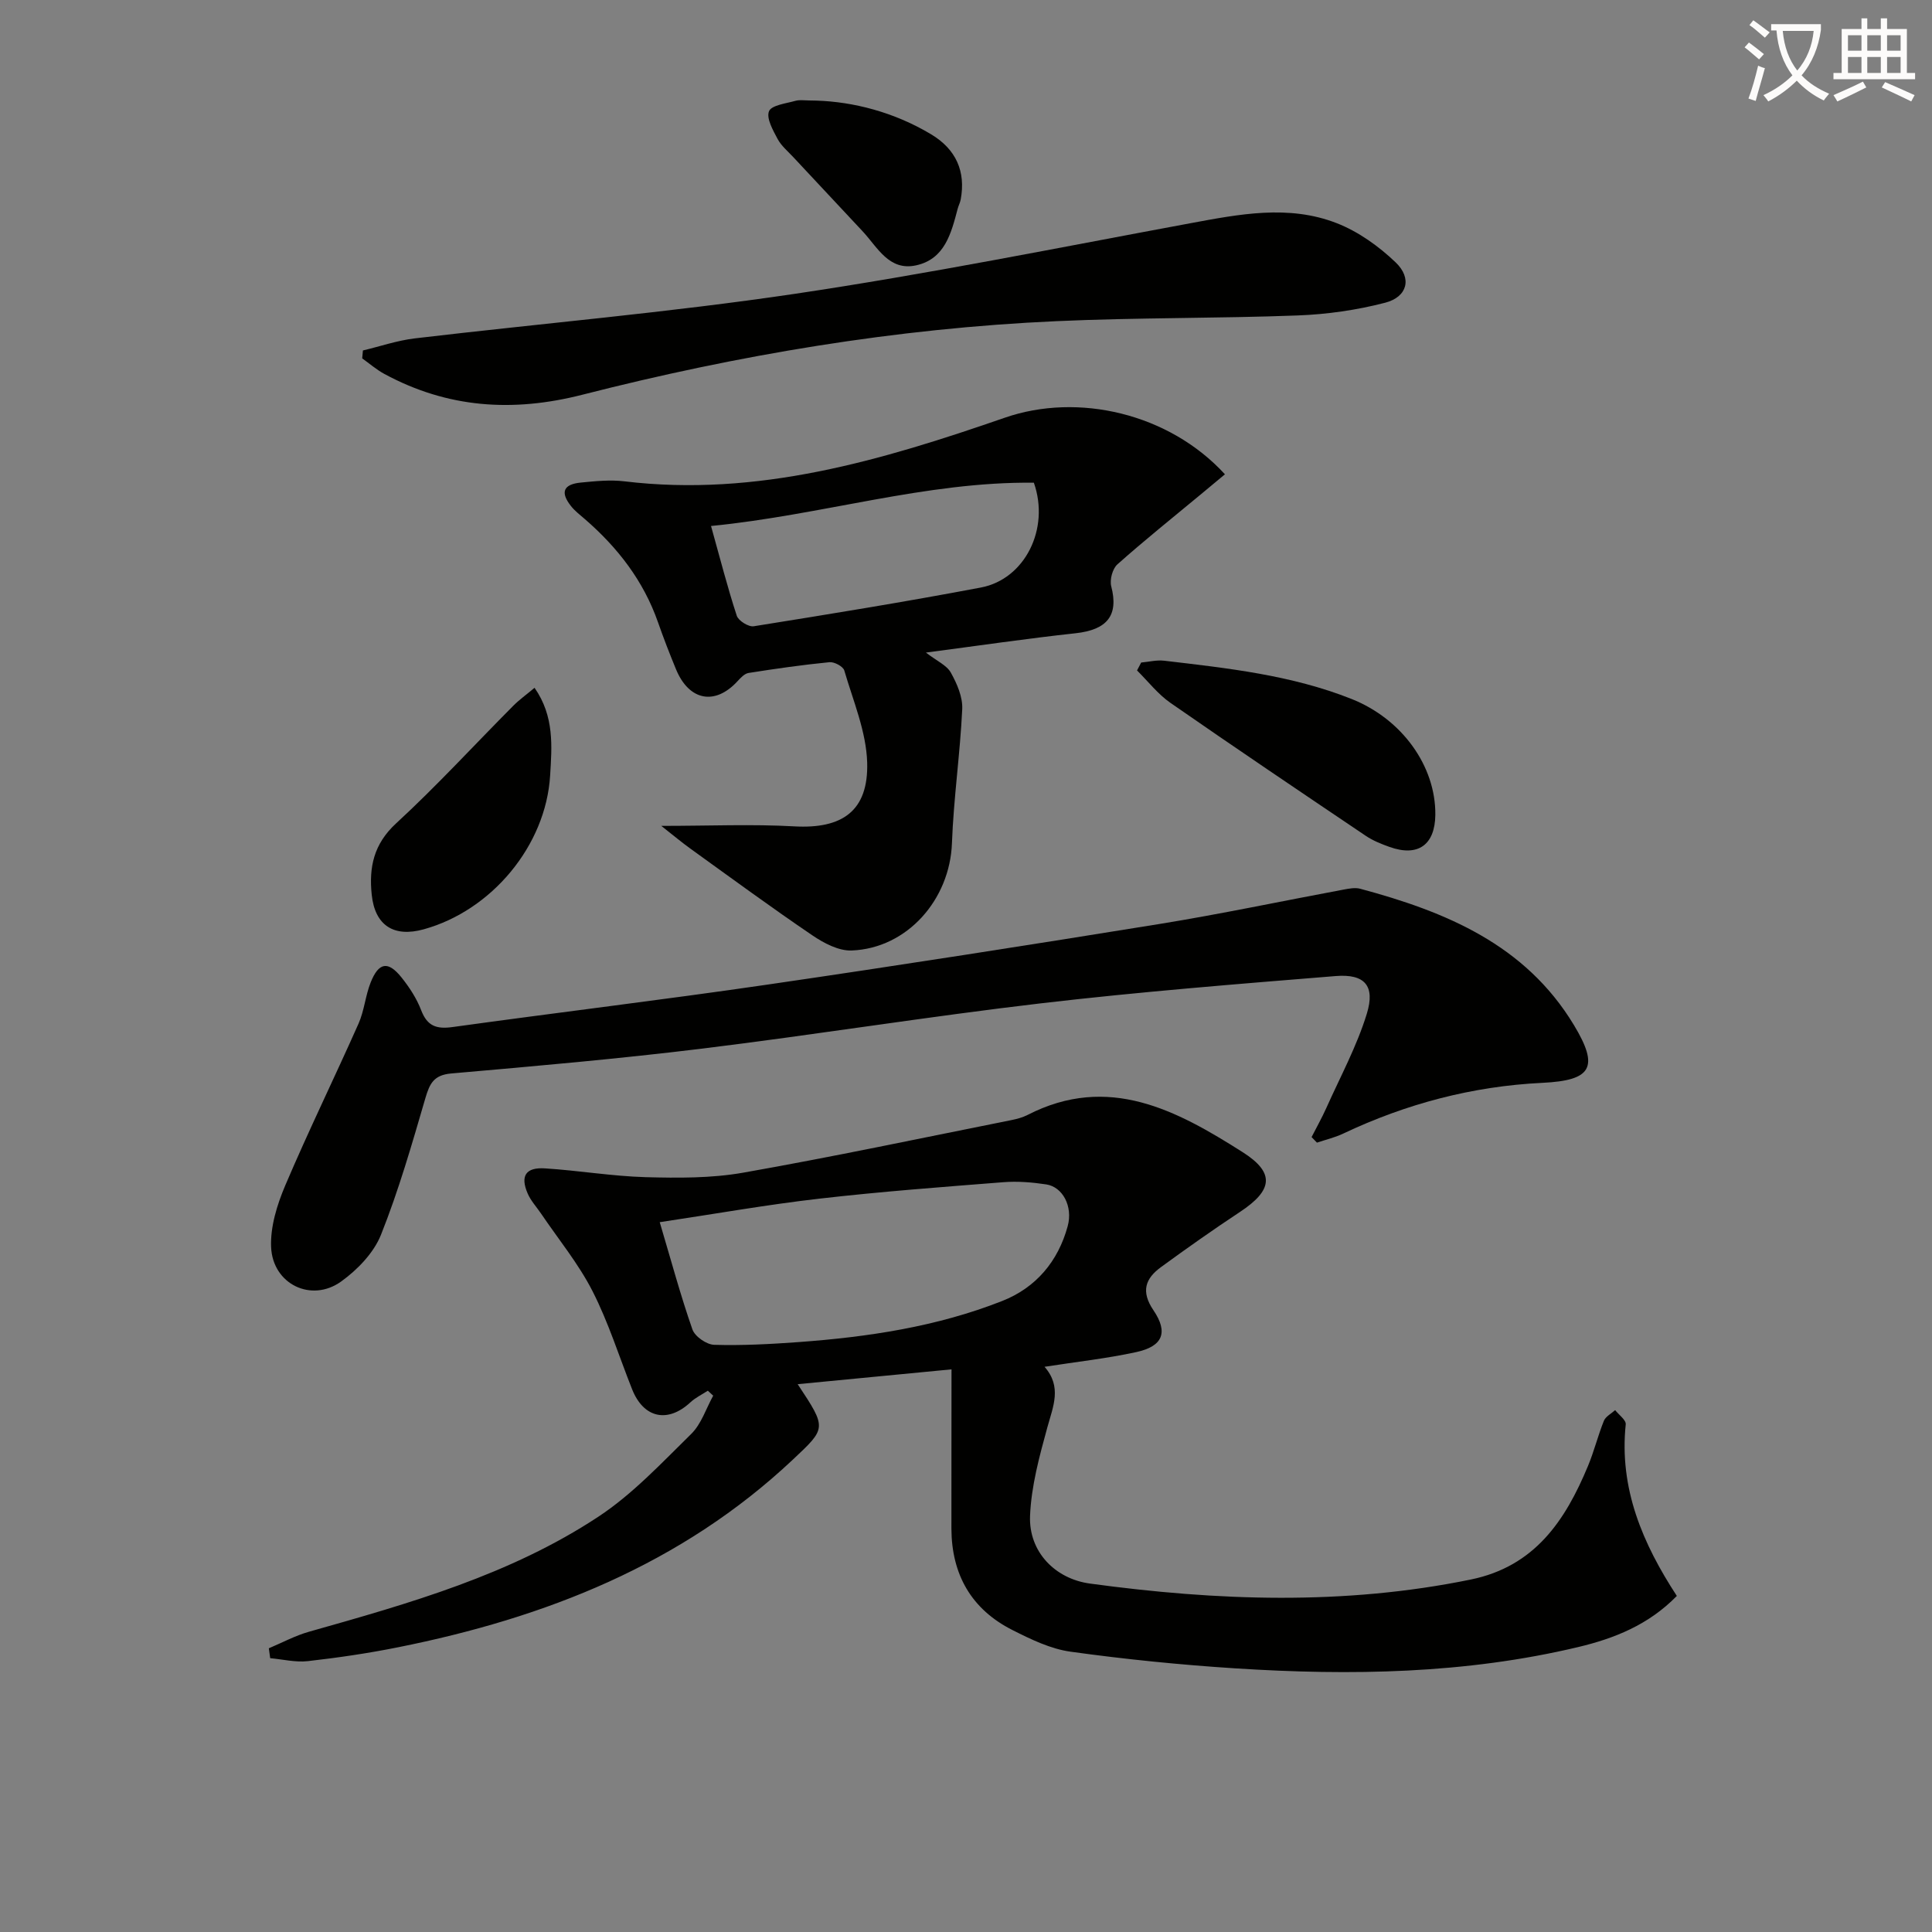 <svg enable-background="new 0 0 400 400" viewBox="0 0 400 400" xmlns="http://www.w3.org/2000/svg"><rect x="0" y="0" width="400" height="400" fill="#808080" stroke="none"/><path d="m362.1 8.8c1.1.8 2.1 1.6 3.1 2.4l-1 1.1c-1.3-1.1-2.3-2-3-2.5zm1.9 4.8c.5.2.9.4 1.4.5-.6 2.3-1.3 4.5-1.9 6.8l-1.5-.5c.8-2.1 1.4-4.3 2-6.8zm-1-9.4c1.3.9 2.4 1.8 3.4 2.5l-1 1.1c-1.4-1.2-2.4-2.1-3.2-2.6zm3.7 2.2v-1.4h10.3v1.2c-.5 3.6-1.8 6.8-4 9.4 1.5 1.6 3.4 2.8 5.7 3.8-.3.4-.7.8-1.1 1.4-2.3-1.1-4.1-2.5-5.6-4.1-1.6 1.6-3.6 3.1-5.9 4.3-.3-.5-.7-.9-1-1.3 2.4-1.1 4.4-2.5 6-4.1-1.9-2.5-3-5.6-3.3-9.3h-1.1zm8.8 0h-6.4c.3 3.3 1.3 6 3 8.2 2-2.3 3.1-5.1 3.4-8.2z" fill="#fcfbfa"/><path d="m385.3 3.8h1.3v2.2h2.8v-2.2h1.3v2.2h4.1v9.1h1.7v1.3h-16.9v-1.3h1.7v-9.1h4.1v-2.2zm.4 13.1.7 1.2c-1.8.9-3.8 1.9-6 2.9-.2-.4-.5-.8-.8-1.3 2.3-1 4.3-1.9 6.1-2.8zm-3.1-6.4h2.8v-3.2h-2.8zm0 4.6h2.8v-3.3h-2.8zm4-4.6h2.8v-3.2h-2.8zm0 4.6h2.8v-3.3h-2.8zm3.7 1.9c2.1.9 4.1 1.8 6.1 2.7l-.7 1.3c-2.2-1.1-4.2-2-6.1-2.9zm3.2-9.7h-2.8v3.2h2.8zm-2.8 7.8h2.8v-3.3h-2.8z" fill="#fcfbfa"/><g fill="#010100"><path d="m197 283.51c-11.07 1.07-21.26 2.05-31.85 3.07 6.07 9.17 5.97 9.06-1.01 15.63-23.09 21.72-51.25 32.74-81.72 38.84-6.17 1.24-12.43 2.16-18.69 2.87-2.54.29-5.19-.38-7.79-.61-.09-.68-.18-1.36-.28-2.05 2.76-1.16 5.43-2.61 8.29-3.42 20.81-5.88 41.68-11.78 59.93-23.82 7.1-4.68 13.1-11.13 19.23-17.14 2.09-2.05 3.07-5.24 4.55-7.92-.37-.34-.74-.69-1.11-1.03-1.21.79-2.55 1.43-3.59 2.39-4.71 4.38-9.7 3.32-12.09-2.69-2.7-6.79-4.89-13.84-8.2-20.32-2.9-5.68-7.05-10.73-10.65-16.05-.93-1.37-2.11-2.64-2.76-4.13-1.59-3.65-.43-5.49 3.58-5.23 6.95.44 13.87 1.62 20.83 1.82 6.71.18 13.57.23 20.14-.92 18.6-3.28 37.09-7.2 55.61-10.9 1.13-.23 2.3-.54 3.32-1.06 16.78-8.62 30.94-.93 44.55 7.71 6.8 4.32 6.15 7.93-.57 12.37-5.54 3.66-10.98 7.5-16.35 11.42-3.23 2.36-4.21 5.02-1.57 8.92 3.14 4.63 1.92 7.48-3.52 8.67-6.1 1.33-12.34 2.01-19.02 3.05 3.64 4.14 1.78 8.19.59 12.51-1.65 6.01-3.34 12.19-3.59 18.36-.29 7.45 5.2 13.03 12.4 14.01 26.33 3.58 52.61 4.55 78.87-.84 13.24-2.72 19.55-12.21 24.24-23.49 1.27-3.05 2.06-6.3 3.3-9.37.37-.9 1.53-1.48 2.33-2.21.77.99 2.28 2.05 2.19 2.95-1.39 13.29 3.52 24.71 10.58 35.52-5.87 6.01-12.97 8.81-20.44 10.59-23.36 5.56-47.11 5.93-70.91 4.41-11.41-.73-22.81-1.88-34.14-3.45-4.15-.57-8.23-2.55-12.05-4.48-8.51-4.29-12.61-11.5-12.65-20.99-.01-10.62.02-21.25.02-32.99zm-60.41-30.47c2.39 8.03 4.32 15.21 6.77 22.21.51 1.46 2.93 3.14 4.51 3.18 5.79.17 11.6-.14 17.39-.56 14.43-1.05 28.69-3.18 42.22-8.51 7-2.75 11.59-8.21 13.57-15.48 1.13-4.14-1.06-8.15-4.43-8.66-2.92-.44-5.93-.69-8.86-.46-12.72 1-25.46 1.95-38.13 3.41-10.82 1.24-21.56 3.15-33.04 4.87z"/><path d="m271.55 235.42c1.02-2 2.13-3.97 3.05-6.02 2.89-6.46 6.31-12.77 8.38-19.5 1.79-5.81-.43-8.3-6.42-7.82-20.35 1.65-40.71 3.27-60.98 5.64-23.41 2.74-46.7 6.5-70.09 9.37-17.3 2.12-34.69 3.64-52.06 5.16-3.62.32-4.47 2.08-5.36 5.11-2.78 9.52-5.52 19.09-9.19 28.28-1.5 3.76-4.87 7.25-8.25 9.68-6.15 4.43-14.16.57-14.5-7.11-.18-4.22 1.23-8.78 2.92-12.76 4.8-11.28 10.2-22.31 15.18-33.52 1.19-2.68 1.42-5.78 2.51-8.52 1.67-4.19 3.6-4.51 6.38-1.05 1.64 2.05 3.15 4.36 4.08 6.8 1.26 3.3 3.18 3.94 6.5 3.48 21.7-3.01 43.46-5.62 65.14-8.78 27.09-3.95 54.13-8.18 81.16-12.55 12.77-2.07 25.45-4.76 38.17-7.13 1.13-.21 2.4-.46 3.46-.17 17.69 4.75 34.14 11.53 44.21 28.18 5.33 8.81 3.7 11.51-6.51 12-14.44.7-28.18 4.32-41.26 10.52-1.71.81-3.6 1.25-5.41 1.86-.37-.38-.74-.77-1.11-1.15z"/><path d="m136.91 170.99c10.04 0 18.82-.39 27.54.1 9.89.56 15.37-3.16 15.09-13.19-.18-6.41-2.9-12.78-4.74-19.09-.24-.83-2.07-1.81-3.07-1.71-5.6.55-11.18 1.35-16.75 2.23-.84.13-1.65 1.02-2.3 1.72-4.64 5.05-10.01 4.05-12.71-2.46-1.33-3.22-2.59-6.47-3.74-9.76-3-8.57-8.33-15.45-15.11-21.33-1-.87-2.09-1.69-2.9-2.72-2.26-2.85-1.6-4.52 2.04-4.87 2.98-.29 6.03-.61 8.98-.26 27.57 3.33 53.31-4.34 78.8-13.17 15.17-5.25 33.99-.91 45.57 11.72-1.71 1.42-3.4 2.83-5.1 4.24-5.75 4.77-11.59 9.44-17.17 14.41-1.01.9-1.62 3.19-1.27 4.54 1.56 6-.8 9-7.4 9.72-10.03 1.09-20.02 2.56-30.97 4 2.27 1.75 4.31 2.62 5.16 4.15 1.27 2.27 2.48 5.05 2.36 7.55-.44 9.27-1.79 18.5-2.13 27.77-.43 11.65-9.23 21.75-20.75 22.21-2.68.11-5.75-1.51-8.11-3.11-8.49-5.76-16.77-11.84-25.1-17.84-1.93-1.38-3.75-2.91-6.22-4.85zm10.3-62.09c1.91 6.82 3.42 12.76 5.33 18.58.34 1.04 2.45 2.36 3.52 2.18 15.7-2.51 31.4-5.06 47.02-8.02 9.1-1.72 14.33-12.15 10.97-21.7-22.4-.26-43.94 6.72-66.84 8.96z"/><path d="m75.14 72.56c3.58-.85 7.11-2.07 10.73-2.5 26.22-3.1 52.55-5.35 78.65-9.22 27.39-4.07 54.58-9.55 81.82-14.6 10.2-1.89 20.45-3.93 30.43-.03 4.46 1.74 8.7 4.78 12.19 8.12 3.44 3.29 2.43 7.14-2.16 8.34-5.87 1.53-12.03 2.41-18.11 2.64-16.63.63-33.29.43-49.91 1.18-33.28 1.49-66.01 7.01-98.23 15.24-14.43 3.68-27.92 2.75-40.97-4.31-1.63-.88-3.07-2.14-4.59-3.22.05-.56.1-1.1.15-1.64z"/><path d="m236.27 137.17c1.58-.14 3.2-.56 4.74-.38 13.16 1.55 26.36 2.97 38.83 7.93 10.44 4.15 17.43 13.9 17.33 23.98-.07 6.24-3.59 8.75-9.48 6.65-1.71-.61-3.46-1.31-4.95-2.32-13.51-9.1-27.02-18.21-40.4-27.5-2.61-1.81-4.64-4.46-6.93-6.72.29-.54.58-1.09.86-1.64z"/><path d="m110.67 142.4c4.14 5.93 3.59 12.17 3.23 18.15-.88 14.54-12.11 27.96-26.16 31.85-6.23 1.73-10.12-.81-10.78-7.17-.59-5.66.4-10.48 5.05-14.76 8.42-7.75 16.17-16.22 24.25-24.34 1.24-1.25 2.7-2.29 4.41-3.73z"/><path d="m169.02 20.83c7.6.24 16.05 2.35 23.78 6.99 5.13 3.08 7.19 7.68 6.1 13.5-.12.64-.45 1.25-.62 1.89-1.34 5.06-2.65 10.43-8.62 11.73-5.62 1.22-7.98-3.76-11.09-7.08-4.77-5.11-9.56-10.21-14.32-15.32-1.13-1.22-2.49-2.34-3.25-3.76-.96-1.81-2.37-4.27-1.79-5.74.5-1.26 3.5-1.61 5.46-2.16.93-.27 1.99-.05 4.35-.05z"/></g></svg>